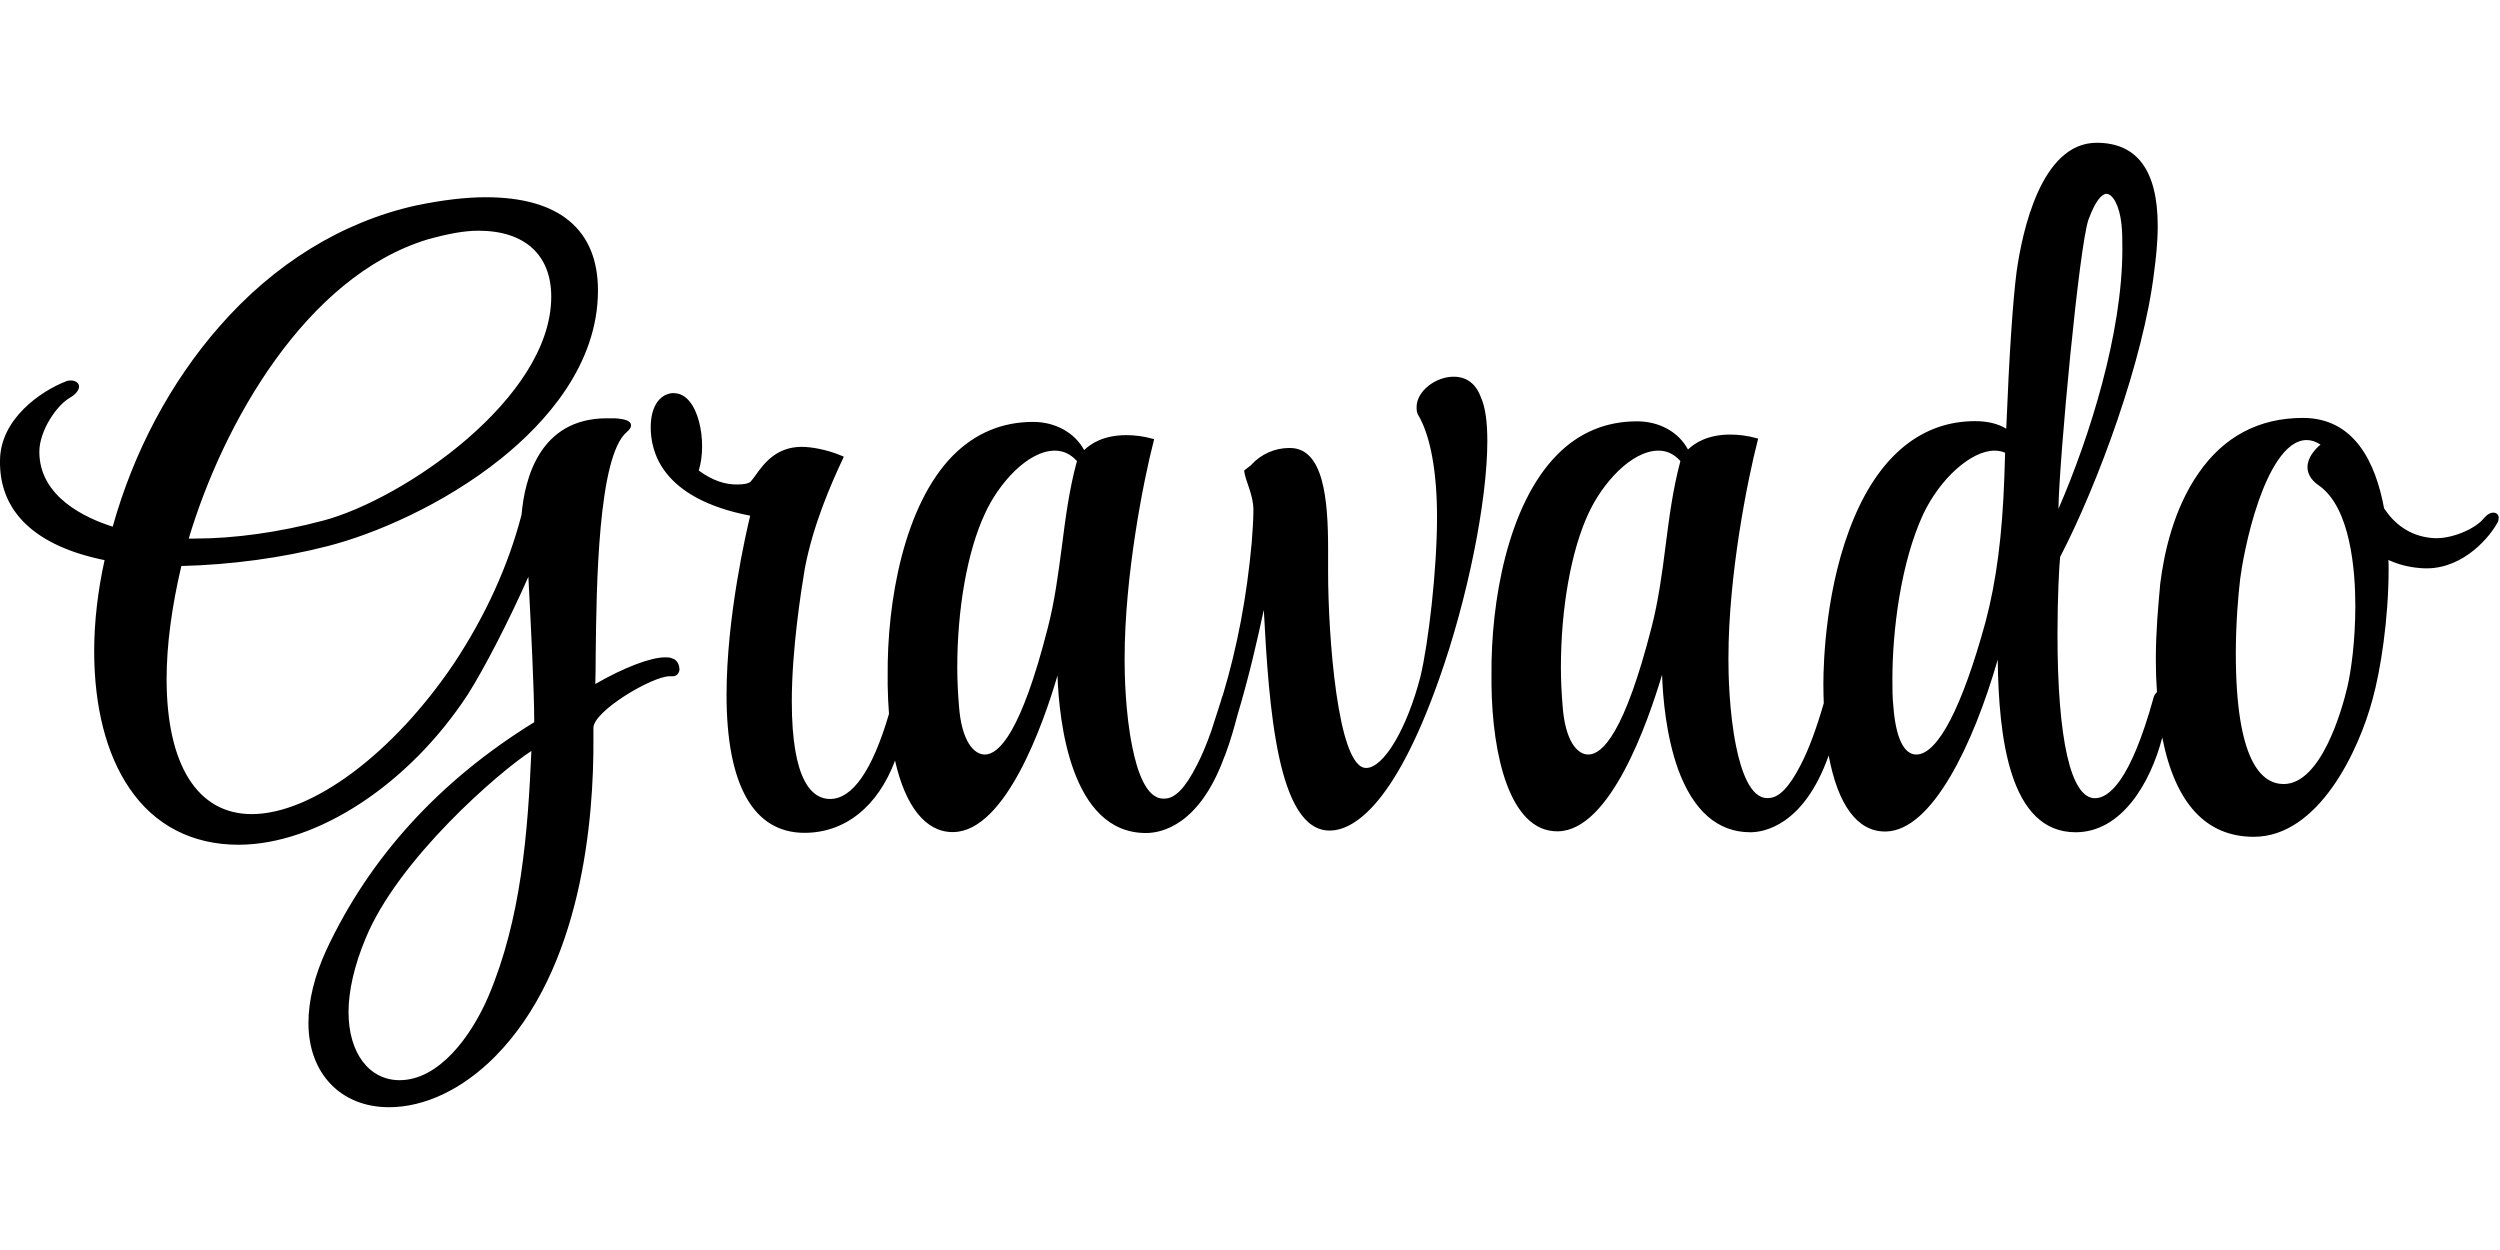 <?xml version="1.0"?>
<svg xmlns="http://www.w3.org/2000/svg" viewBox="0 -74.5 1322 661"><path d="M355.3 273.6c-1.1-.5-2.2-.5-3.6-.5-7.7 0-21.8 5.4-36.9 14.1.1-3.9.2-9 .2-15 .4-36.9 1.2-105.5 16.5-118.3 1.1-1 2.2-2.1 2.2-3.4 0-2.7-3.8-3.4-8.1-3.8h-4.7c-35.6 0-43.5 32.1-45.1 51-7.1 27.3-19.3 53.8-35.8 78.7C207.9 324 165 356 133.1 356c-28.6 0-45-26-45-71.4 0-18 2.7-38.1 7.8-59.8 25.9-.6 53.5-4.3 77.7-10.6 24.1-6.2 60.8-21.6 91.6-46.4 23.2-18.7 51-49.3 51-88.7 0-32.2-20.5-49.3-59.3-49.3-10.5 0-22.7 1.4-37.1 4.4-39.1 8.7-75 30.9-104 64.2-25.6 29.3-45.1 65.8-56.2 105.6-14.9-4.7-38.8-16-38.8-39.6 0-11 9.1-24.8 16.7-28.9 2.6-1.6 4.3-3.8 4.3-5.6 0-1.8-1.8-3.2-4.3-3.2-.5 0-1.7 0-2.7.5-12.9 5-34.8 19.7-34.8 42-.4 27 18.8 45.1 55.3 52.5-3.6 16.2-5.5 32.9-5.5 48.1 0 29.6 6.5 54.8 18.7 72.6 13.2 19.5 33.2 29.8 57.6 29.8 41.5 0 90.2-31.9 121.3-79.5 8.7-13.7 21.9-39.3 32-62.2 1.3 25 3.1 59.9 3.1 76.9-50 30.8-87 71.4-109.9 120.4-6.3 13.7-9.5 26.8-9.5 38.7 0 26.6 17.1 44.5 42.6 44.5 18.9 0 38.9-9.5 56-26.7 46-46.4 52.4-125.6 52.1-168.6v-5.3c0-8.9 31.1-27.3 40.3-27.3h1.9c2 0 3.3-2 3.3-3.7-.1-2.5-1.3-5.1-4-5.8ZM225.8 52.2c11.4-3.2 19.9-4.7 27.2-4.7 24.4 0 38.5 12.7 38.5 34.9 0 53.7-78.1 107.1-120.6 118.4-23.4 6.2-46.9 9.5-68.1 9.5h-3c18.2-60.9 61.9-138.4 126-158.1Zm32.5 400.1c-9.2 21.5-26.3 44.4-47 44.4-16.1 0-27-14.4-27-36 0-11.3 3.1-24.8 9-38.9 17.1-41.8 70.4-88 87.7-99.2-1.9 43.4-5.4 88.9-22.7 129.7Zm510.5-327.6c-10 0-19.7 7.9-19.7 16 0 1.5 0 3.1 1.1 4.7 6.3 10.9 9.7 30 9.7 53.5 0 28.1-4.6 67.1-8.8 84.5-7.1 27.4-19.4 48.2-28.7 48.2-15.2 0-20.1-71-20.1-103.3v-12.4c0-26.5-2.4-53.5-20.2-53.5h-.5c-7.4 0-14.9 3.3-19.9 8.9l-.3.3-3.5 2.7c.5 5.4 4.9 12.6 4.9 20.8 0 5.7-.5 11.7-.9 17.4-2.6 28.6-7.6 55-15.2 80.4-.3.6-.5 1.3-.7 1.9-.2.9-.5 1.8-.8 2.7l-4.7 14.6c-2.5 7.1-5.1 13.3-7.7 18.2-6 11.9-11.5 17.5-17 17.5h-.7c-9 0-13.8-14.7-16.3-27.1-3.8-18.4-4.1-39.3-4.1-45.3v-1.9c0-43.5 10-94.1 15.4-114.9l.2-.9-.9-.2c-4.6-1.3-9.3-1.9-13.8-1.9-12.1 0-18.9 4.6-22.3 7.9-5-9.2-15.2-14.9-27-14.9-16.4 0-30.6 6-42.3 17.7-26.1 26.4-35 77.6-34.6 116.7v4.8c.1 5.2.3 10.3.7 15.2-8.8 29.9-19.3 45-31.2 45-9.2 0-20.2-9-20.2-51.6 0-27.3 4.9-58.4 6.9-70.4 4.4-22.9 13.6-44.1 20.2-58.1l.4-.9-.9-.4c-8.5-3.6-16.7-4.8-21.4-4.8-13.4 0-20 8.9-24.2 14.8-1 1.4-1.9 2.6-2.8 3.6-1.1 1-3.5 1.5-7.3 1.5-5.9 0-12.5-1.8-20.1-7.4 4.7-14.8 0-40.9-13.2-40.9h-1.1c-6.9.9-11.1 7.7-11.1 18 0 12.3 5.1 37.6 52.6 46.8-2.1 8.8-12.5 53.6-12.5 94.8 0 47.7 14.3 72.9 41.2 72.9 21.5 0 38.8-13.9 47.9-38.2 5.5 24.4 16.3 37.8 30.4 37.8h.5c27.6-.5 47.6-57.4 55-82.8.8 23.2 6.7 83.3 46.8 83.3 8.1 0 28.2-4 41.4-40.2.4-.7.6-1.4.8-2 2.4-6.4 4.4-13.4 6.1-19.9 6.2-20.7 10.5-39.6 14-55.9 2.7 51.5 7.2 116.7 34.8 116.7 11.1 0 33.3-10.4 57.9-80.1 15.1-42.5 25.5-94.3 25.5-125.9 0-10.3-1.1-18.1-3.4-23.1-3.3-9.1-9.7-10.9-14.3-10.9Zm-207.3 89.9c-1.9 14.3-3.8 28.9-7.4 42.8-14.1 55.4-25.9 67.1-33.3 67.1-5.7 0-12.3-6.8-13.7-25.7-.5-6.1-.9-13.3-.9-20.3 0-31.3 5.4-61.6 14.5-81.1 7.3-16.3 22.9-33.6 37.1-33.6 4.5 0 8.3 1.8 11.7 5.5-4.1 14.8-6.1 30.4-8 45.3Zm757.3-18c-1.7-.2-3.7 1-5.3 2.9-4.2 5.5-17.5 11.5-27.5 10.5-12.1-1.1-20.1-7.8-25.3-15.7-4.5-24.4-15.8-47.8-42.9-47.8-23.2 0-41.8 9.8-55.2 29.2-13.2 18.9-18.3 42.4-20.3 58.7l-.1 1.3c-.9 10-2.2 23.6-2.2 38.6 0 5.9.2 11.6.6 17.2-1 .9-1.7 2.1-1.9 3.3-12.1 43.6-23.5 52.8-30.9 52.8-12.7 0-19.8-30.8-19.8-86.7 0-19.8.9-36.2 1.4-40.9 20-38.5 44.2-104.3 49.7-150.7.9-6.7 1.9-15.5 1.9-24.3 0-29.2-10.8-44-32.3-44-29.6 0-39.4 47.6-42.3 68-2 15.4-3.9 43.4-5.5 83.2-4.4-2.7-10-4-16.5-4-27.8 0-49.9 17.7-64 51.2-15 35.5-16.2 76.3-16.2 87.9 0 3.3.1 6.7.2 10.1-3.7 12.8-7.9 24.4-12.2 32.6-6.1 11.9-11.6 17.5-17.1 17.5h-.7c-8.9 0-13.8-14.8-16.3-27.1-3.8-18.4-4.1-39.3-4.1-45.3v-1.9c0-43.5 10.1-94.1 15.5-114.9l.2-.9-.9-.2c-4.6-1.3-9.4-1.9-13.9-1.9-12 0-18.9 4.6-22.3 7.9-5-9.3-15.1-14.9-27-14.9-16.3 0-30.6 5.9-42.2 17.7-26.1 26.4-35.1 77.6-34.7 116.7v4.8c.4 37.6 9.8 77.6 34.7 77.6h.5c27.6-.5 47.4-57.4 55-82.8.4 12 2.1 32 8.4 49.8 8.1 22.2 21 33.5 38.3 33.5 6.5 0 28.1-3 41.4-40.6 4.9 26.3 15.2 40.2 29.8 40.2h.5c24.4-.5 46.2-46.1 59.1-90.9.5 41 6.1 91.3 41.2 91.3 24.3 0 39.6-26.1 45.8-50.1 6.9 34.9 23.2 52.5 48.4 52.5 34.3 0 55.6-45.7 62.8-72.7 4.2-15.1 8.5-42.3 8.5-68.9 0-1.5 0-3.1-.1-4.8 4.9 2.3 10.5 3.8 16.8 4.3 20.3 1.9 35.2-14.1 40.7-23.7.6-.8.7-1.7.7-2.1.5-1.8-.7-3.4-2.4-3.5Zm-214.4-155c4.6-12.7 8.4-13.6 9.4-13.6 3.6 0 7 6.6 8 15.8.5 4.2.5 8.9.5 13.6 0 43.9-17.1 98.8-33.8 137.2.4-26.4 11-139.4 15.9-153Zm-223.7 173c-1.8 14.3-3.8 28.9-7.4 42.8-14.2 55.4-25.9 67.1-33.4 67.1-5.7 0-12.2-6.8-13.6-25.7-.5-6.1-.9-13.3-.9-20.3 0-31.3 5.4-61.6 14.4-81.1 7.4-16.3 22.9-33.6 37.2-33.6 4.5 0 8.2 1.8 11.6 5.5-4 14.8-6 30.4-7.9 45.3Zm179.2-36.9c-1.1 31.2-4.2 54.8-9.9 76.5-12.4 45.3-25.3 70.3-36.7 70.3-6.6 0-10.9-9.1-12.1-25.7-.5-4.2-.5-9.5-.5-14.2 0-25.2 4.3-61.3 16.3-87.2 8.9-18.8 25.3-33.6 37.7-33.6 2.1 0 4 .4 5.6 1.1l-.4 12.8Zm181.4 111c-2.8 12.1-13.9 51.4-33.7 51.4-11.6 0-25.3-11.9-25.3-69.1 0-15.8 1.3-31 2.3-39.3.6-5 3.6-23.8 9.9-41.7 5.1-14.4 13.7-31.8 25.3-31.8 2.4 0 4.8.8 7.3 2.4-2.8 2.3-6.9 6.8-6.9 11.9 0 2.6 1.1 6.4 6 9.7 16.8 11.7 19.3 45 19.3 63.7 0 18.4-2.2 34.3-4.2 42.8Z"/></svg>
